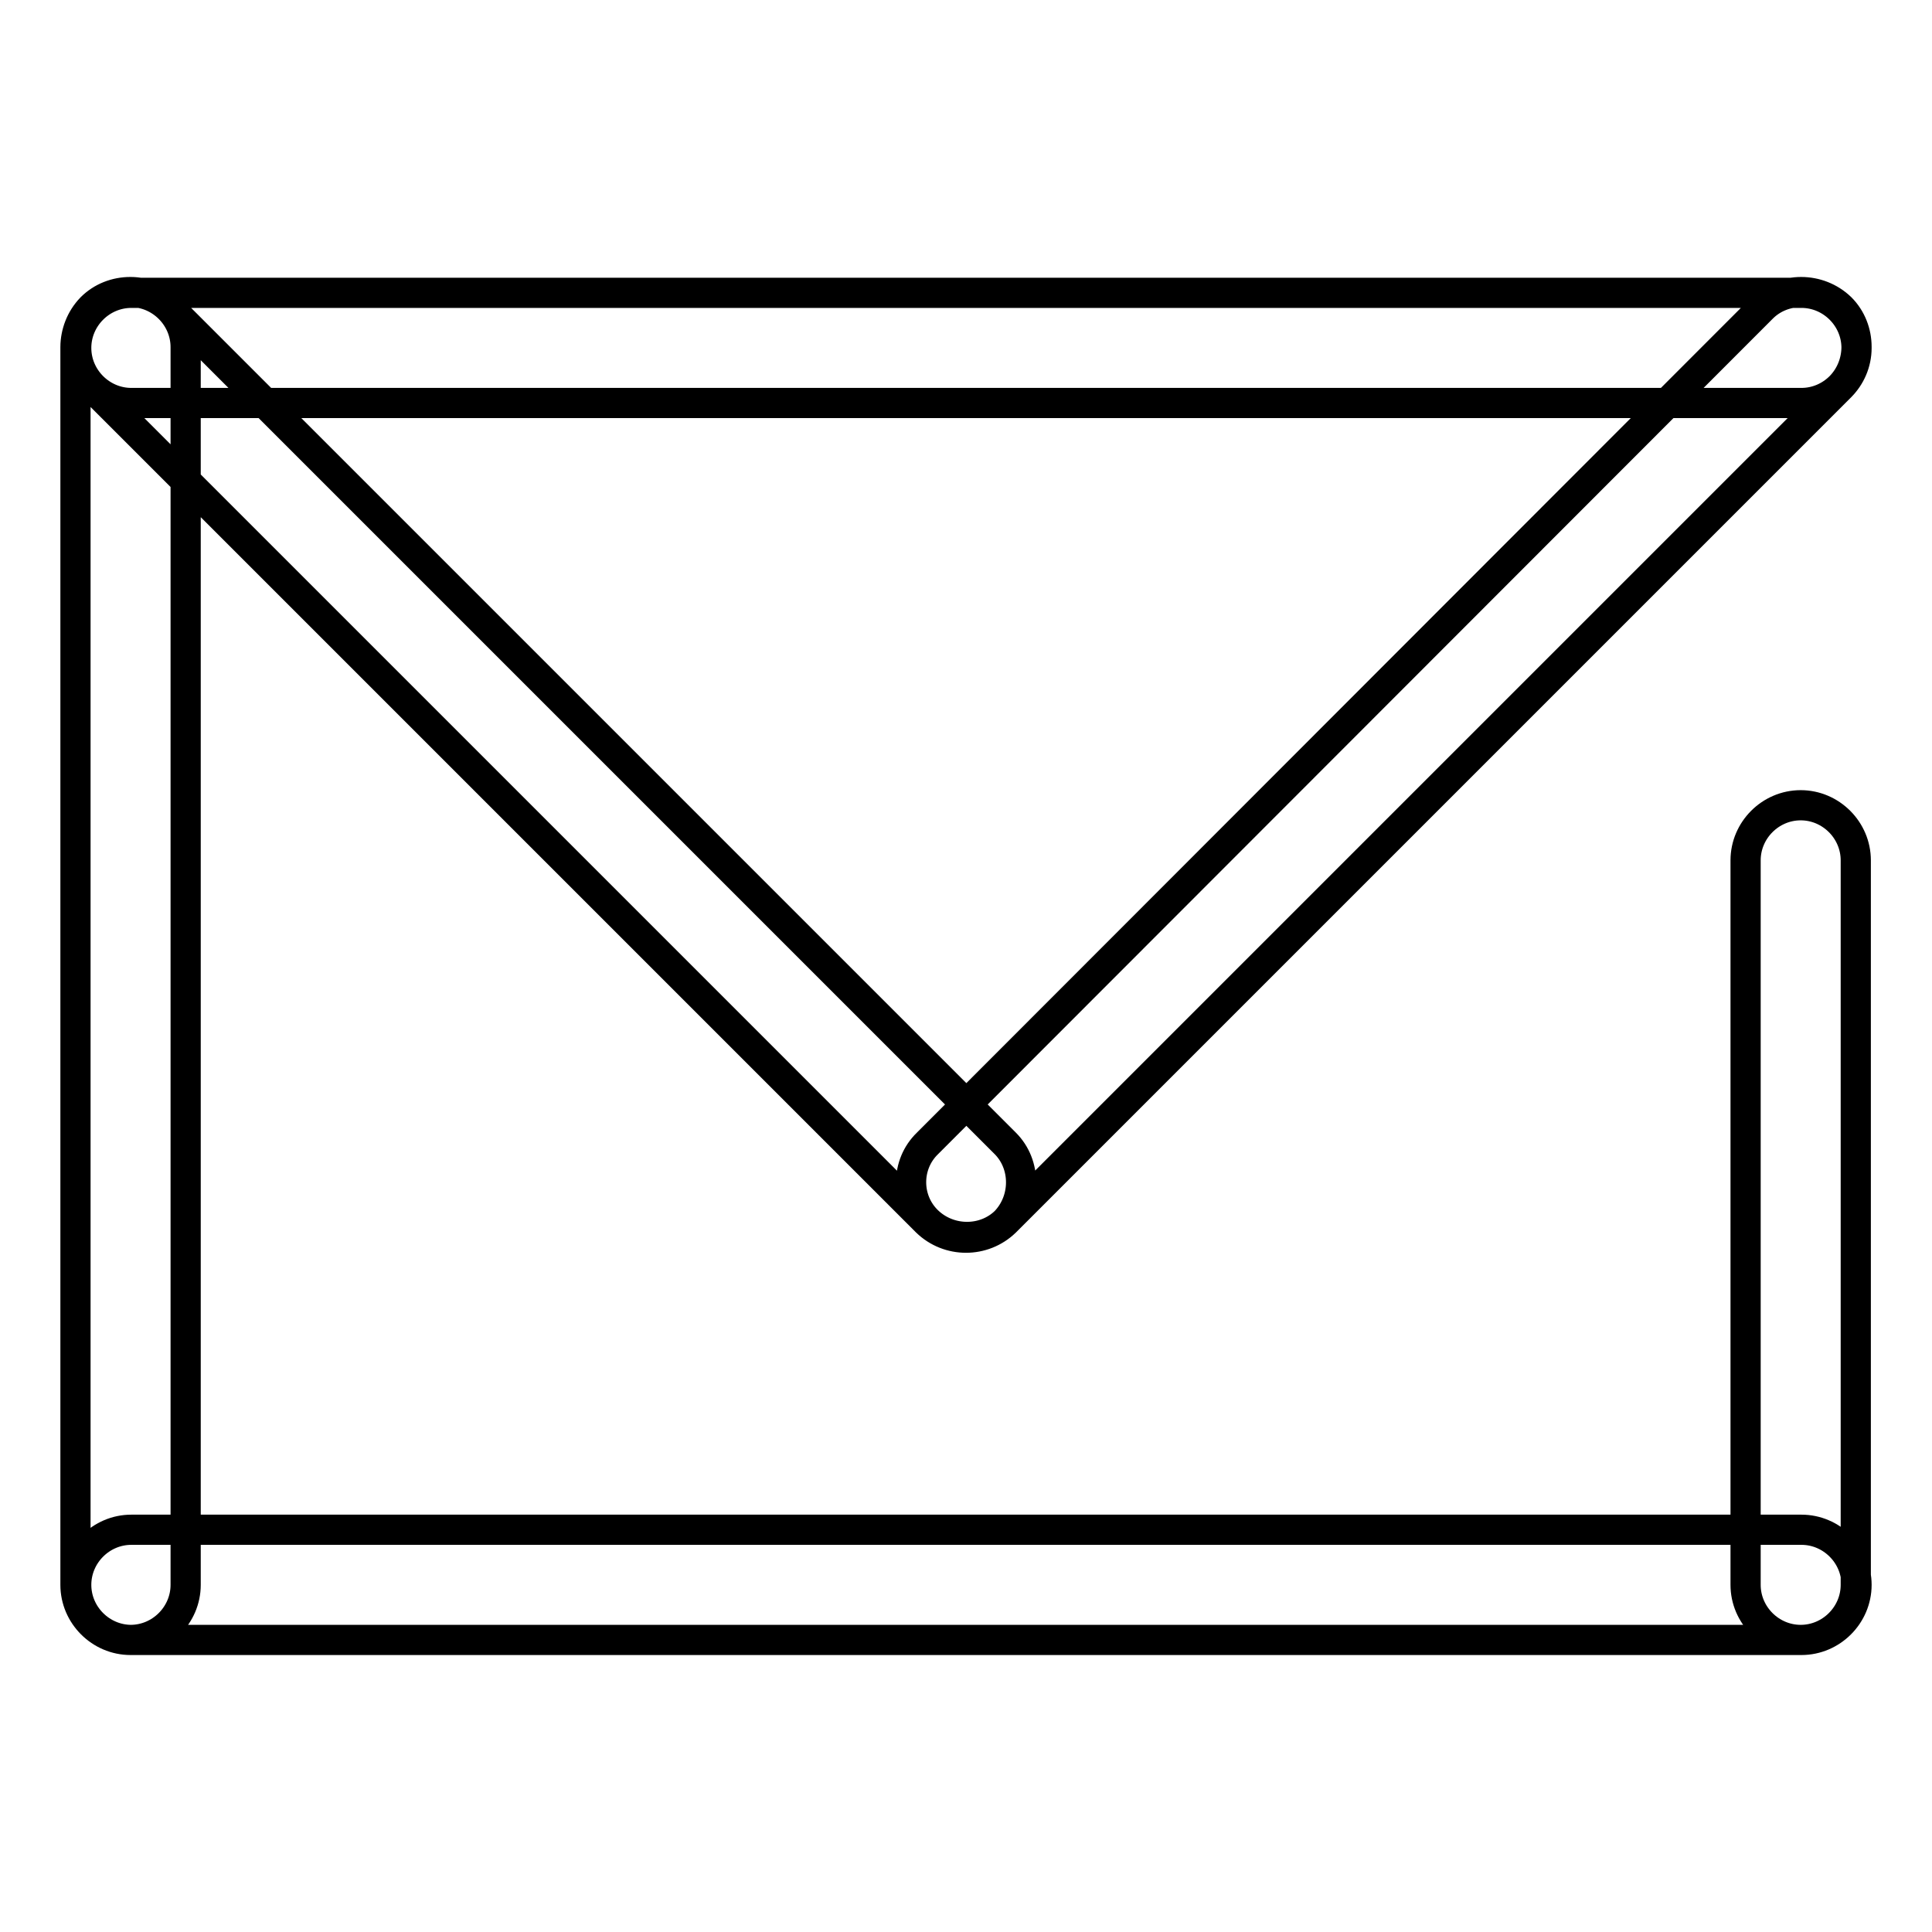 <?xml version="1.0" encoding="utf-8"?>
<!-- Svg Vector Icons : http://www.onlinewebfonts.com/icon -->
<!DOCTYPE svg PUBLIC "-//W3C//DTD SVG 1.1//EN" "http://www.w3.org/Graphics/SVG/1.1/DTD/svg11.dtd">
<svg version="1.1" xmlns="http://www.w3.org/2000/svg" xmlns:xlink="http://www.w3.org/1999/xlink" x="0px" y="0px" viewBox="0 0 256 256" enable-background="new 0 0 256 256" xml:space="preserve">
<g> <path stroke-width="4" fill-opacity="0" stroke="#000000"  d="M238.7,53.4H17.4c-4,0-7.3-3.3-7.3-7.3c0-4,3.3-7.3,7.3-7.3h221.3c4,0,7.3,3.3,7.3,7.3 C246,50.1,242.7,53.4,238.7,53.4z M238.7,217.3H17.4c-4,0-7.3-3.3-7.3-7.3s3.3-7.3,7.3-7.3h221.3c4,0,7.3,3.3,7.3,7.3 S242.7,217.3,238.7,217.3z M231.3,210v-96c0-4,3.3-7.3,7.3-7.3s7.3,3.3,7.3,7.3v96c0,4-3.3,7.3-7.3,7.3 C234.6,217.3,231.3,214,231.3,210z M122.8,161.9L12.1,51.2c-2.8-2.8-2.8-7.5,0-10.4c2.8-2.8,7.5-2.8,10.4,0l110.7,110.7 c2.8,2.8,2.8,7.5,0,10.4C130.3,164.7,125.7,164.7,122.8,161.9z M122.9,151.5L233.5,40.8c2.8-2.8,7.5-2.8,10.4,0 c2.8,2.8,2.8,7.5,0,10.4L133.3,161.8c-2.8,2.8-7.5,2.8-10.4,0C120,159,120,154.3,122.9,151.5z M10,210V46c0-4,3.3-7.3,7.3-7.3 s7.3,3.3,7.3,7.3V210c0,4-3.3,7.3-7.3,7.3C13.3,217.3,10,214,10,210z"/></g>
</svg>